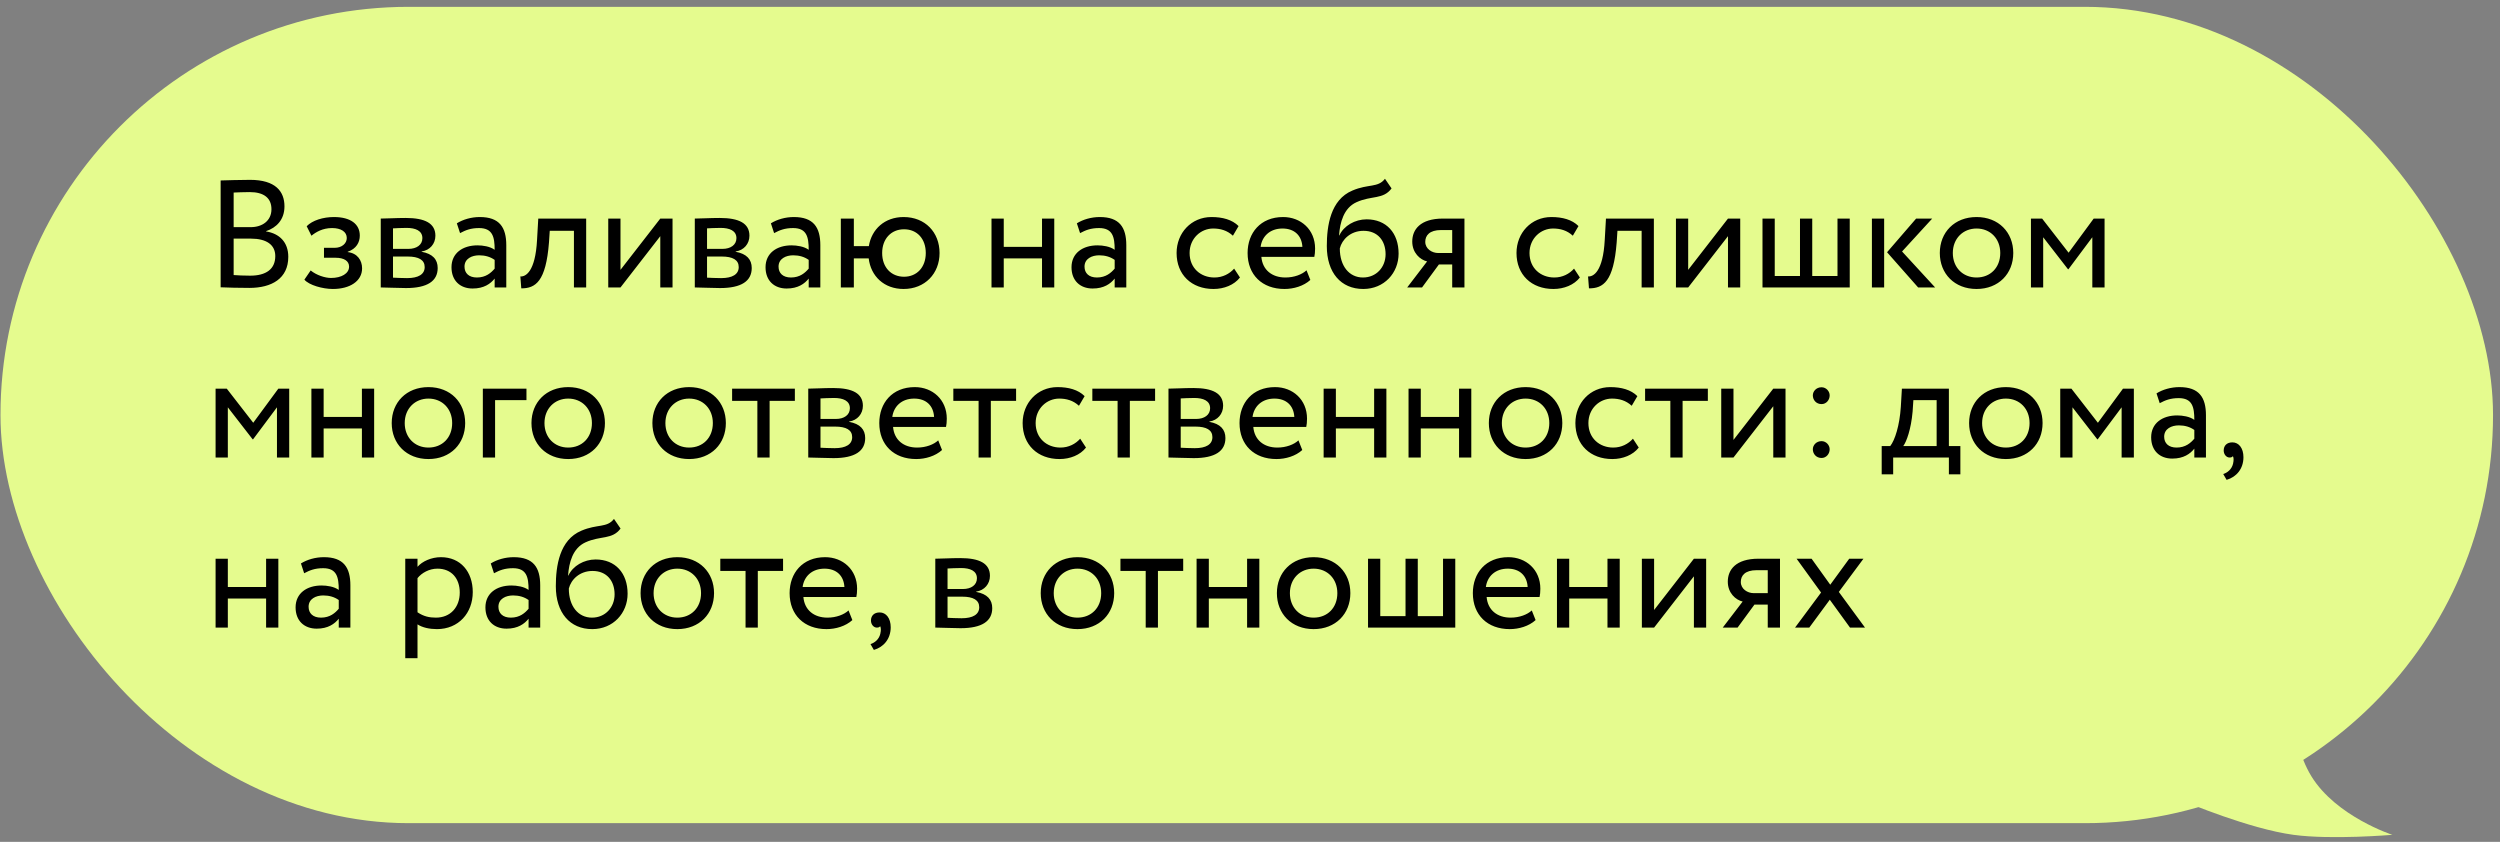 <?xml version="1.0" encoding="UTF-8"?> <svg xmlns="http://www.w3.org/2000/svg" width="294" height="99" viewBox="0 0 294 99" fill="none"><rect x="0" y="0" width="294" height="99" fill="#808080" stroke="none"/> <rect x="0.057" y="0.804" width="293.124" height="96" rx="48" fill="#E5FB8E"></rect> <path d="M25.947 33.786C26.685 33.822 28.215 33.858 29.331 33.858C31.941 33.858 33.903 32.76 33.903 30.204C33.903 28.476 32.859 27.468 31.293 27.216V27.18C32.499 26.784 33.453 25.848 33.453 24.264C33.453 22.518 32.409 21.15 29.403 21.15C28.233 21.15 26.649 21.204 25.947 21.222V33.786ZM29.511 28.062C31.329 28.062 32.373 28.782 32.373 30.114C32.373 31.662 31.275 32.418 29.421 32.418C28.701 32.418 27.891 32.382 27.477 32.346V28.062H29.511ZM29.367 22.59C31.041 22.59 31.923 23.292 31.923 24.606C31.923 25.974 30.825 26.712 29.493 26.712H27.477V22.644C27.927 22.626 28.701 22.59 29.367 22.59ZM39.144 33.984C41.142 33.984 42.582 33.066 42.582 31.554C42.582 30.618 42.024 29.772 40.89 29.646V29.61C41.916 29.25 42.312 28.494 42.312 27.702C42.312 26.37 41.25 25.524 39.27 25.524C37.992 25.524 36.732 25.92 36.066 26.604L36.624 27.72C37.164 27.288 37.938 26.82 39.054 26.82C40.098 26.82 40.782 27.252 40.782 27.99C40.782 28.638 40.188 29.142 39.378 29.142H38.1V30.312H39.468C40.458 30.312 41.052 30.69 41.052 31.356C41.052 32.166 40.152 32.688 38.928 32.688C38.226 32.688 37.218 32.364 36.534 31.806L35.796 32.886C36.336 33.534 37.956 33.984 39.144 33.984ZM44.776 33.804C45.514 33.804 46.739 33.876 47.746 33.876C50.267 33.876 51.472 33.048 51.472 31.518C51.472 30.51 50.879 29.844 49.583 29.61V29.574C50.554 29.43 51.203 28.674 51.203 27.72C51.203 26.262 49.978 25.632 47.711 25.632C46.541 25.632 45.478 25.704 44.776 25.704V33.804ZM47.944 30.168C49.24 30.168 49.943 30.564 49.943 31.41C49.943 32.256 49.205 32.706 47.873 32.706C47.224 32.706 46.648 32.67 46.217 32.652V30.168H47.944ZM47.819 26.802C48.862 26.802 49.672 27.126 49.672 28.008C49.672 28.8 48.989 29.268 48.035 29.268H46.217V26.856C46.577 26.838 47.17 26.802 47.819 26.802ZM54.103 27.414C54.751 27.072 55.345 26.82 56.335 26.82C57.937 26.82 58.171 27.864 58.171 29.376C57.631 28.98 56.785 28.854 56.155 28.854C54.409 28.854 53.095 29.772 53.095 31.428C53.095 32.994 54.103 33.93 55.579 33.93C56.911 33.93 57.685 33.372 58.171 32.76V33.804H59.539V28.836C59.539 26.73 58.729 25.524 56.425 25.524C55.417 25.524 54.445 25.812 53.725 26.262L54.103 27.414ZM56.083 32.634C55.147 32.634 54.625 32.13 54.625 31.356C54.625 30.42 55.489 30.024 56.353 30.024C57.055 30.024 57.667 30.204 58.171 30.564V31.59C57.757 32.076 57.145 32.634 56.083 32.634ZM67.494 33.804H68.934V25.704H63.3L63.156 28.224C62.958 31.968 61.806 32.562 61.194 32.508L61.302 33.912C62.976 33.912 64.2 33.12 64.56 28.512L64.65 27.144H67.494V33.804ZM72.97 33.804L77.65 27.774V33.804H79.09V25.704H77.65L72.97 31.734V25.704H71.53V33.804H72.97ZM81.708 33.804C82.446 33.804 83.67 33.876 84.678 33.876C87.198 33.876 88.404 33.048 88.404 31.518C88.404 30.51 87.81 29.844 86.514 29.61V29.574C87.486 29.43 88.134 28.674 88.134 27.72C88.134 26.262 86.91 25.632 84.642 25.632C83.472 25.632 82.41 25.704 81.708 25.704V33.804ZM84.876 30.168C86.172 30.168 86.874 30.564 86.874 31.41C86.874 32.256 86.136 32.706 84.804 32.706C84.156 32.706 83.58 32.67 83.148 32.652V30.168H84.876ZM84.75 26.802C85.794 26.802 86.604 27.126 86.604 28.008C86.604 28.8 85.92 29.268 84.966 29.268H83.148V26.856C83.508 26.838 84.102 26.802 84.75 26.802ZM91.035 27.414C91.683 27.072 92.277 26.82 93.267 26.82C94.869 26.82 95.103 27.864 95.103 29.376C94.563 28.98 93.717 28.854 93.087 28.854C91.341 28.854 90.027 29.772 90.027 31.428C90.027 32.994 91.035 33.93 92.511 33.93C93.843 33.93 94.617 33.372 95.103 32.76V33.804H96.471V28.836C96.471 26.73 95.661 25.524 93.357 25.524C92.349 25.524 91.377 25.812 90.657 26.262L91.035 27.414ZM93.015 32.634C92.079 32.634 91.557 32.13 91.557 31.356C91.557 30.42 92.421 30.024 93.285 30.024C93.987 30.024 94.599 30.204 95.103 30.564V31.59C94.689 32.076 94.077 32.634 93.015 32.634ZM98.882 33.804H100.412V30.384H102.158C102.41 32.49 103.976 33.984 106.262 33.984C108.764 33.984 110.492 32.184 110.492 29.754C110.492 27.324 108.8 25.524 106.262 25.524C104.048 25.524 102.5 26.946 102.176 28.944H100.412V25.704H98.882V33.804ZM103.742 29.754C103.742 28.08 104.804 26.964 106.316 26.964C107.864 26.964 108.872 28.098 108.872 29.754C108.872 31.446 107.81 32.544 106.316 32.544C104.822 32.544 103.742 31.464 103.742 29.754ZM122.541 33.804H123.981V25.704H122.541V29.034H118.041V25.704H116.601V33.804H118.041V30.384H122.541V33.804ZM127.017 27.414C127.665 27.072 128.259 26.82 129.249 26.82C130.851 26.82 131.085 27.864 131.085 29.376C130.545 28.98 129.699 28.854 129.069 28.854C127.323 28.854 126.009 29.772 126.009 31.428C126.009 32.994 127.017 33.93 128.493 33.93C129.825 33.93 130.599 33.372 131.085 32.76V33.804H132.453V28.836C132.453 26.73 131.643 25.524 129.339 25.524C128.331 25.524 127.359 25.812 126.639 26.262L127.017 27.414ZM128.997 32.634C128.061 32.634 127.539 32.13 127.539 31.356C127.539 30.42 128.403 30.024 129.267 30.024C129.969 30.024 130.581 30.204 131.085 30.564V31.59C130.671 32.076 130.059 32.634 128.997 32.634ZM145.135 31.59C144.595 32.202 143.785 32.634 142.813 32.634C141.211 32.634 139.897 31.536 139.897 29.754C139.897 28.044 141.211 26.874 142.669 26.874C143.515 26.874 144.307 27.09 144.991 27.72L145.657 26.586C144.901 25.83 143.767 25.524 142.471 25.524C140.095 25.524 138.367 27.396 138.367 29.754C138.367 32.31 140.131 33.984 142.705 33.984C143.947 33.984 145.135 33.516 145.819 32.634L145.135 31.59ZM153.647 31.788C153.125 32.274 152.207 32.634 151.163 32.634C149.579 32.634 148.463 31.734 148.337 30.204H154.565C154.619 29.952 154.655 29.628 154.655 29.232C154.655 27 152.981 25.524 150.893 25.524C148.229 25.524 146.717 27.396 146.717 29.754C146.717 32.31 148.427 33.984 151.055 33.984C152.135 33.984 153.305 33.642 154.097 32.922L153.647 31.788ZM150.821 26.874C152.225 26.874 153.089 27.702 153.161 29.034H148.247C148.409 27.792 149.345 26.874 150.821 26.874ZM162.873 21.024C162.045 22.104 160.929 21.6 159.039 22.41C156.465 23.49 156.033 26.55 156.033 28.944C156.033 32.058 157.688 33.984 160.317 33.984C162.783 33.984 164.475 32.094 164.475 29.826C164.475 27.396 163.035 25.794 160.713 25.794C159.345 25.794 158.031 26.55 157.509 27.684H157.473C157.581 26.172 158.013 24.462 159.525 23.778C161.307 22.968 162.657 23.49 163.647 22.158L162.873 21.024ZM157.562 29.214C157.815 28.17 158.823 27.144 160.353 27.144C162.027 27.144 162.945 28.314 162.945 29.898C162.945 31.41 161.865 32.634 160.281 32.634C158.679 32.634 157.562 31.302 157.562 29.214ZM169.699 25.704C166.999 25.704 166.081 27.018 166.081 28.404C166.081 29.736 166.999 30.546 167.827 30.744L165.487 33.804H167.233L169.213 31.104H170.779V33.804H172.219V25.704H169.699ZM167.611 28.44C167.611 27.684 168.115 27.054 169.465 27.054H170.779V29.754H169.123C168.403 29.754 167.611 29.268 167.611 28.44ZM185.108 31.59C184.568 32.202 183.758 32.634 182.786 32.634C181.184 32.634 179.87 31.536 179.87 29.754C179.87 28.044 181.184 26.874 182.642 26.874C183.488 26.874 184.28 27.09 184.964 27.72L185.63 26.586C184.874 25.83 183.74 25.524 182.444 25.524C180.068 25.524 178.34 27.396 178.34 29.754C178.34 32.31 180.104 33.984 182.678 33.984C183.92 33.984 185.108 33.516 185.792 32.634L185.108 31.59ZM193.055 33.804H194.495V25.704H188.861L188.717 28.224C188.519 31.968 187.367 32.562 186.755 32.508L186.863 33.912C188.537 33.912 189.761 33.12 190.121 28.512L190.211 27.144H193.055V33.804ZM198.531 33.804L203.211 27.774V33.804H204.651V25.704H203.211L198.531 31.734V25.704H197.091V33.804H198.531ZM207.269 33.804H217.529V25.704H216.089V32.454H213.119V25.704H211.679V32.454H208.709V25.704H207.269V33.804ZM227.228 25.704H225.338L221.918 29.664L225.572 33.804H227.57L223.682 29.574L227.228 25.704ZM220.136 33.804H221.576V25.704H220.136V33.804ZM228.121 29.754C228.121 32.184 229.849 33.984 232.441 33.984C235.033 33.984 236.761 32.184 236.761 29.754C236.761 27.324 235.033 25.524 232.441 25.524C229.849 25.524 228.121 27.324 228.121 29.754ZM229.651 29.754C229.651 28.044 230.857 26.874 232.441 26.874C234.061 26.874 235.231 28.062 235.231 29.754C235.231 31.482 234.061 32.634 232.441 32.634C230.821 32.634 229.651 31.446 229.651 29.754ZM238.839 33.804H240.279V27.9L243.195 31.662H243.249L246.057 27.9V33.804H247.497V25.704H246.219L243.267 29.718L240.153 25.704H238.839V33.804ZM25.353 53.804H26.793V47.9L29.709 51.662H29.763L32.571 47.9V53.804H34.011V45.704H32.733L29.781 49.718L26.667 45.704H25.353V53.804ZM42.56 53.804H44V45.704H42.56V49.034H38.06V45.704H36.62V53.804H38.06V50.384H42.56V53.804ZM46.065 49.754C46.065 52.184 47.793 53.984 50.385 53.984C52.977 53.984 54.705 52.184 54.705 49.754C54.705 47.324 52.977 45.524 50.385 45.524C47.793 45.524 46.065 47.324 46.065 49.754ZM47.595 49.754C47.595 48.044 48.801 46.874 50.385 46.874C52.005 46.874 53.175 48.062 53.175 49.754C53.175 51.482 52.005 52.634 50.385 52.634C48.765 52.634 47.595 51.446 47.595 49.754ZM56.782 53.804H58.222V47.054H61.912V45.704H56.782V53.804ZM62.5 49.754C62.5 52.184 64.228 53.984 66.82 53.984C69.412 53.984 71.14 52.184 71.14 49.754C71.14 47.324 69.412 45.524 66.82 45.524C64.228 45.524 62.5 47.324 62.5 49.754ZM64.03 49.754C64.03 48.044 65.236 46.874 66.82 46.874C68.44 46.874 69.61 48.062 69.61 49.754C69.61 51.482 68.44 52.634 66.82 52.634C65.2 52.634 64.03 51.446 64.03 49.754ZM76.721 49.754C76.721 52.184 78.449 53.984 81.041 53.984C83.633 53.984 85.361 52.184 85.361 49.754C85.361 47.324 83.633 45.524 81.041 45.524C78.449 45.524 76.721 47.324 76.721 49.754ZM78.251 49.754C78.251 48.044 79.457 46.874 81.041 46.874C82.661 46.874 83.831 48.062 83.831 49.754C83.831 51.482 82.661 52.634 81.041 52.634C79.421 52.634 78.251 51.446 78.251 49.754ZM86.096 47.144H89.066V53.804H90.506V47.144H93.476V45.704H86.096V47.144ZM95.05 53.804C95.788 53.804 97.012 53.876 98.02 53.876C100.54 53.876 101.746 53.048 101.746 51.518C101.746 50.51 101.152 49.844 99.856 49.61V49.574C100.828 49.43 101.476 48.674 101.476 47.72C101.476 46.262 100.252 45.632 97.984 45.632C96.814 45.632 95.752 45.704 95.05 45.704V53.804ZM98.218 50.168C99.514 50.168 100.216 50.564 100.216 51.41C100.216 52.256 99.478 52.706 98.146 52.706C97.498 52.706 96.922 52.67 96.49 52.652V50.168H98.218ZM98.092 46.802C99.136 46.802 99.946 47.126 99.946 48.008C99.946 48.8 99.262 49.268 98.308 49.268H96.49V46.856C96.85 46.838 97.444 46.802 98.092 46.802ZM110.334 51.788C109.812 52.274 108.894 52.634 107.85 52.634C106.266 52.634 105.15 51.734 105.024 50.204H111.252C111.306 49.952 111.342 49.628 111.342 49.232C111.342 47 109.668 45.524 107.58 45.524C104.916 45.524 103.404 47.396 103.404 49.754C103.404 52.31 105.114 53.984 107.742 53.984C108.822 53.984 109.992 53.642 110.784 52.922L110.334 51.788ZM107.508 46.874C108.912 46.874 109.776 47.702 109.848 49.034H104.934C105.096 47.792 106.032 46.874 107.508 46.874ZM112.112 47.144H115.082V53.804H116.522V47.144H119.492V45.704H112.112V47.144ZM127.03 51.59C126.49 52.202 125.68 52.634 124.708 52.634C123.106 52.634 121.792 51.536 121.792 49.754C121.792 48.044 123.106 46.874 124.564 46.874C125.41 46.874 126.202 47.09 126.886 47.72L127.552 46.586C126.796 45.83 125.662 45.524 124.366 45.524C121.99 45.524 120.262 47.396 120.262 49.754C120.262 52.31 122.026 53.984 124.6 53.984C125.842 53.984 127.03 53.516 127.714 52.634L127.03 51.59ZM128.459 47.144H131.429V53.804H132.869V47.144H135.839V45.704H128.459V47.144ZM137.413 53.804C138.151 53.804 139.375 53.876 140.383 53.876C142.903 53.876 144.109 53.048 144.109 51.518C144.109 50.51 143.515 49.844 142.219 49.61V49.574C143.191 49.43 143.839 48.674 143.839 47.72C143.839 46.262 142.615 45.632 140.347 45.632C139.177 45.632 138.115 45.704 137.413 45.704V53.804ZM140.581 50.168C141.877 50.168 142.579 50.564 142.579 51.41C142.579 52.256 141.841 52.706 140.509 52.706C139.861 52.706 139.285 52.67 138.853 52.652V50.168H140.581ZM140.455 46.802C141.499 46.802 142.309 47.126 142.309 48.008C142.309 48.8 141.625 49.268 140.671 49.268H138.853V46.856C139.213 46.838 139.807 46.802 140.455 46.802ZM152.698 51.788C152.176 52.274 151.258 52.634 150.214 52.634C148.63 52.634 147.514 51.734 147.388 50.204H153.616C153.67 49.952 153.706 49.628 153.706 49.232C153.706 47 152.032 45.524 149.944 45.524C147.28 45.524 145.768 47.396 145.768 49.754C145.768 52.31 147.478 53.984 150.106 53.984C151.186 53.984 152.356 53.642 153.148 52.922L152.698 51.788ZM149.872 46.874C151.276 46.874 152.14 47.702 152.212 49.034H147.298C147.46 47.792 148.396 46.874 149.872 46.874ZM161.599 53.804H163.039V45.704H161.599V49.034H157.099V45.704H155.659V53.804H157.099V50.384H161.599V53.804ZM171.584 53.804H173.024V45.704H171.584V49.034H167.084V45.704H165.644V53.804H167.084V50.384H171.584V53.804ZM175.088 49.754C175.088 52.184 176.816 53.984 179.408 53.984C182 53.984 183.728 52.184 183.728 49.754C183.728 47.324 182 45.524 179.408 45.524C176.816 45.524 175.088 47.324 175.088 49.754ZM176.618 49.754C176.618 48.044 177.824 46.874 179.408 46.874C181.028 46.874 182.198 48.062 182.198 49.754C182.198 51.482 181.028 52.634 179.408 52.634C177.788 52.634 176.618 51.446 176.618 49.754ZM192.034 51.59C191.494 52.202 190.684 52.634 189.712 52.634C188.11 52.634 186.796 51.536 186.796 49.754C186.796 48.044 188.11 46.874 189.568 46.874C190.414 46.874 191.206 47.09 191.89 47.72L192.556 46.586C191.8 45.83 190.666 45.524 189.37 45.524C186.994 45.524 185.266 47.396 185.266 49.754C185.266 52.31 187.03 53.984 189.604 53.984C190.846 53.984 192.034 53.516 192.718 52.634L192.034 51.59ZM193.463 47.144H196.433V53.804H197.873V47.144H200.843V45.704H193.463V47.144ZM203.857 53.804L208.537 47.774V53.804H209.977V45.704H208.537L203.857 51.734V45.704H202.417V53.804H203.857ZM213.189 46.496C213.189 47.036 213.585 47.522 214.215 47.522C214.773 47.522 215.169 47.036 215.169 46.496C215.169 46.028 214.773 45.542 214.215 45.542C213.585 45.542 213.189 46.028 213.189 46.496ZM213.189 52.832C213.189 53.372 213.585 53.858 214.215 53.858C214.773 53.858 215.169 53.372 215.169 52.832C215.169 52.364 214.773 51.878 214.215 51.878C213.585 51.878 213.189 52.364 213.189 52.832ZM221.287 55.784H222.637V53.804H229.189V55.784H230.539V52.454H229.189V45.704H223.663L223.537 47.846C223.393 50.06 222.835 51.77 222.295 52.454H221.287V55.784ZM224.923 48.404L225.013 47.054H227.749V52.454H223.825C224.203 51.95 224.743 50.474 224.923 48.404ZM231.567 49.754C231.567 52.184 233.295 53.984 235.887 53.984C238.479 53.984 240.207 52.184 240.207 49.754C240.207 47.324 238.479 45.524 235.887 45.524C233.295 45.524 231.567 47.324 231.567 49.754ZM233.097 49.754C233.097 48.044 234.303 46.874 235.887 46.874C237.507 46.874 238.677 48.062 238.677 49.754C238.677 51.482 237.507 52.634 235.887 52.634C234.267 52.634 233.097 51.446 233.097 49.754ZM242.284 53.804H243.724V47.9L246.64 51.662H246.694L249.502 47.9V53.804H250.942V45.704H249.664L246.712 49.718L243.598 45.704H242.284V53.804ZM253.984 47.414C254.632 47.072 255.226 46.82 256.216 46.82C257.818 46.82 258.052 47.864 258.052 49.376C257.512 48.98 256.666 48.854 256.036 48.854C254.29 48.854 252.976 49.772 252.976 51.428C252.976 52.994 253.984 53.93 255.46 53.93C256.792 53.93 257.566 53.372 258.052 52.76V53.804H259.42V48.836C259.42 46.73 258.61 45.524 256.306 45.524C255.298 45.524 254.326 45.812 253.606 46.262L253.984 47.414ZM255.964 52.634C255.028 52.634 254.506 52.13 254.506 51.356C254.506 50.42 255.37 50.024 256.234 50.024C256.936 50.024 257.548 50.204 258.052 50.564V51.59C257.638 52.076 257.026 52.634 255.964 52.634ZM261.507 52.976C261.507 53.444 261.831 53.804 262.191 53.804C262.335 53.804 262.497 53.786 262.587 53.642C262.677 53.804 262.713 54.074 262.605 54.542C262.443 55.208 261.939 55.586 261.453 55.748L261.849 56.432C263.019 56.09 263.829 55.118 263.829 53.768C263.829 52.706 263.289 52.022 262.533 52.022C261.867 52.022 261.507 52.418 261.507 52.976ZM31.293 73.804H32.733V65.704H31.293V69.034H26.793V65.704H25.353V73.804H26.793V70.384H31.293V73.804ZM35.769 67.414C36.417 67.072 37.011 66.82 38.001 66.82C39.603 66.82 39.837 67.864 39.837 69.376C39.297 68.98 38.451 68.854 37.821 68.854C36.075 68.854 34.761 69.772 34.761 71.428C34.761 72.994 35.769 73.93 37.245 73.93C38.577 73.93 39.351 73.372 39.837 72.76V73.804H41.205V68.836C41.205 66.73 40.395 65.524 38.091 65.524C37.083 65.524 36.111 65.812 35.391 66.262L35.769 67.414ZM37.749 72.634C36.813 72.634 36.291 72.13 36.291 71.356C36.291 70.42 37.155 70.024 38.019 70.024C38.721 70.024 39.333 70.204 39.837 70.564V71.59C39.423 72.076 38.811 72.634 37.749 72.634ZM47.659 77.404H49.099V73.426C49.675 73.804 50.521 73.984 51.385 73.984C53.923 73.984 55.597 72.094 55.597 69.628C55.597 67.234 54.157 65.524 51.853 65.524C50.737 65.524 49.657 66.01 49.099 66.658V65.704H47.659V77.404ZM51.439 66.874C53.113 66.874 54.067 68.044 54.067 69.682C54.067 71.392 52.987 72.634 51.259 72.634C50.485 72.634 49.819 72.49 49.099 72.004V67.99C49.603 67.36 50.485 66.874 51.439 66.874ZM58.093 67.414C58.741 67.072 59.335 66.82 60.325 66.82C61.927 66.82 62.161 67.864 62.161 69.376C61.621 68.98 60.775 68.854 60.145 68.854C58.399 68.854 57.085 69.772 57.085 71.428C57.085 72.994 58.093 73.93 59.569 73.93C60.901 73.93 61.675 73.372 62.161 72.76V73.804H63.529V68.836C63.529 66.73 62.719 65.524 60.415 65.524C59.407 65.524 58.435 65.812 57.715 66.262L58.093 67.414ZM60.073 72.634C59.137 72.634 58.615 72.13 58.615 71.356C58.615 70.42 59.479 70.024 60.343 70.024C61.045 70.024 61.657 70.204 62.161 70.564V71.59C61.747 72.076 61.135 72.634 60.073 72.634ZM72.204 61.024C71.376 62.104 70.26 61.6 68.371 62.41C65.796 63.49 65.365 66.55 65.365 68.944C65.365 72.058 67.02 73.984 69.648 73.984C72.115 73.984 73.806 72.094 73.806 69.826C73.806 67.396 72.367 65.794 70.044 65.794C68.677 65.794 67.362 66.55 66.841 67.684H66.805C66.912 66.172 67.344 64.462 68.856 63.778C70.638 62.968 71.989 63.49 72.978 62.158L72.204 61.024ZM66.894 69.214C67.147 68.17 68.154 67.144 69.684 67.144C71.359 67.144 72.276 68.314 72.276 69.898C72.276 71.41 71.197 72.634 69.612 72.634C68.01 72.634 66.894 71.302 66.894 69.214ZM75.332 69.754C75.332 72.184 77.06 73.984 79.652 73.984C82.244 73.984 83.972 72.184 83.972 69.754C83.972 67.324 82.244 65.524 79.652 65.524C77.06 65.524 75.332 67.324 75.332 69.754ZM76.862 69.754C76.862 68.044 78.068 66.874 79.652 66.874C81.272 66.874 82.442 68.062 82.442 69.754C82.442 71.482 81.272 72.634 79.652 72.634C78.032 72.634 76.862 71.446 76.862 69.754ZM84.707 67.144H87.677V73.804H89.118V67.144H92.088V65.704H84.707V67.144ZM99.788 71.788C99.266 72.274 98.348 72.634 97.304 72.634C95.72 72.634 94.604 71.734 94.478 70.204H100.706C100.76 69.952 100.796 69.628 100.796 69.232C100.796 67 99.122 65.524 97.034 65.524C94.37 65.524 92.858 67.396 92.858 69.754C92.858 72.31 94.568 73.984 97.196 73.984C98.276 73.984 99.446 73.642 100.238 72.922L99.788 71.788ZM96.962 66.874C98.366 66.874 99.23 67.702 99.302 69.034H94.388C94.55 67.792 95.486 66.874 96.962 66.874ZM102.425 72.976C102.425 73.444 102.749 73.804 103.109 73.804C103.253 73.804 103.415 73.786 103.505 73.642C103.595 73.804 103.631 74.074 103.523 74.542C103.361 75.208 102.857 75.586 102.371 75.748L102.767 76.432C103.937 76.09 104.747 75.118 104.747 73.768C104.747 72.706 104.207 72.022 103.451 72.022C102.785 72.022 102.425 72.418 102.425 72.976ZM109.991 73.804C110.729 73.804 111.953 73.876 112.961 73.876C115.481 73.876 116.687 73.048 116.687 71.518C116.687 70.51 116.093 69.844 114.797 69.61V69.574C115.769 69.43 116.417 68.674 116.417 67.72C116.417 66.262 115.193 65.632 112.925 65.632C111.755 65.632 110.693 65.704 109.991 65.704V73.804ZM113.159 70.168C114.455 70.168 115.157 70.564 115.157 71.41C115.157 72.256 114.419 72.706 113.087 72.706C112.439 72.706 111.863 72.67 111.431 72.652V70.168H113.159ZM113.033 66.802C114.077 66.802 114.887 67.126 114.887 68.008C114.887 68.8 114.203 69.268 113.249 69.268H111.431V66.856C111.791 66.838 112.385 66.802 113.033 66.802ZM122.389 69.754C122.389 72.184 124.117 73.984 126.709 73.984C129.301 73.984 131.029 72.184 131.029 69.754C131.029 67.324 129.301 65.524 126.709 65.524C124.117 65.524 122.389 67.324 122.389 69.754ZM123.919 69.754C123.919 68.044 125.125 66.874 126.709 66.874C128.329 66.874 129.499 68.062 129.499 69.754C129.499 71.482 128.329 72.634 126.709 72.634C125.089 72.634 123.919 71.446 123.919 69.754ZM131.764 67.144H134.734V73.804H136.174V67.144H139.144V65.704H131.764V67.144ZM146.658 73.804H148.098V65.704H146.658V69.034H142.158V65.704H140.718V73.804H142.158V70.384H146.658V73.804ZM150.162 69.754C150.162 72.184 151.89 73.984 154.482 73.984C157.074 73.984 158.802 72.184 158.802 69.754C158.802 67.324 157.074 65.524 154.482 65.524C151.89 65.524 150.162 67.324 150.162 69.754ZM151.692 69.754C151.692 68.044 152.898 66.874 154.482 66.874C156.102 66.874 157.272 68.062 157.272 69.754C157.272 71.482 156.102 72.634 154.482 72.634C152.862 72.634 151.692 71.446 151.692 69.754ZM160.88 73.804H171.14V65.704H169.7V72.454H166.73V65.704H165.29V72.454H162.32V65.704H160.88V73.804ZM180.137 71.788C179.615 72.274 178.697 72.634 177.653 72.634C176.069 72.634 174.953 71.734 174.827 70.204H181.055C181.109 69.952 181.145 69.628 181.145 69.232C181.145 67 179.471 65.524 177.383 65.524C174.719 65.524 173.207 67.396 173.207 69.754C173.207 72.31 174.917 73.984 177.545 73.984C178.625 73.984 179.795 73.642 180.587 72.922L180.137 71.788ZM177.311 66.874C178.715 66.874 179.579 67.702 179.651 69.034H174.737C174.899 67.792 175.835 66.874 177.311 66.874ZM189.039 73.804H190.479V65.704H189.039V69.034H184.539V65.704H183.099V73.804H184.539V70.384H189.039V73.804ZM194.523 73.804L199.203 67.774V73.804H200.643V65.704H199.203L194.523 71.734V65.704H193.083V73.804H194.523ZM206.807 65.704C204.107 65.704 203.189 67.018 203.189 68.404C203.189 69.736 204.107 70.546 204.935 70.744L202.595 73.804H204.341L206.321 71.104H207.887V73.804H209.327V65.704H206.807ZM204.719 68.44C204.719 67.684 205.223 67.054 206.573 67.054H207.887V69.754H206.231C205.511 69.754 204.719 69.268 204.719 68.44ZM219.144 65.704H217.47L215.238 68.764L213.042 65.704H211.278L214.158 69.682L211.098 73.804H212.772L215.184 70.528L217.56 73.804H219.324L216.246 69.61L219.144 65.704Z" fill="black"></path> <path d="M281.34 98.176C281.34 98.176 274.73 96.025 271.822 91.295C268.914 86.565 269.179 78.394 269.179 78.394L257.018 94.305C257.018 94.305 264.487 97.466 269.707 98.176C274.188 98.784 281.34 98.176 281.34 98.176Z" fill="#E5FB8E"></path> </svg> 
